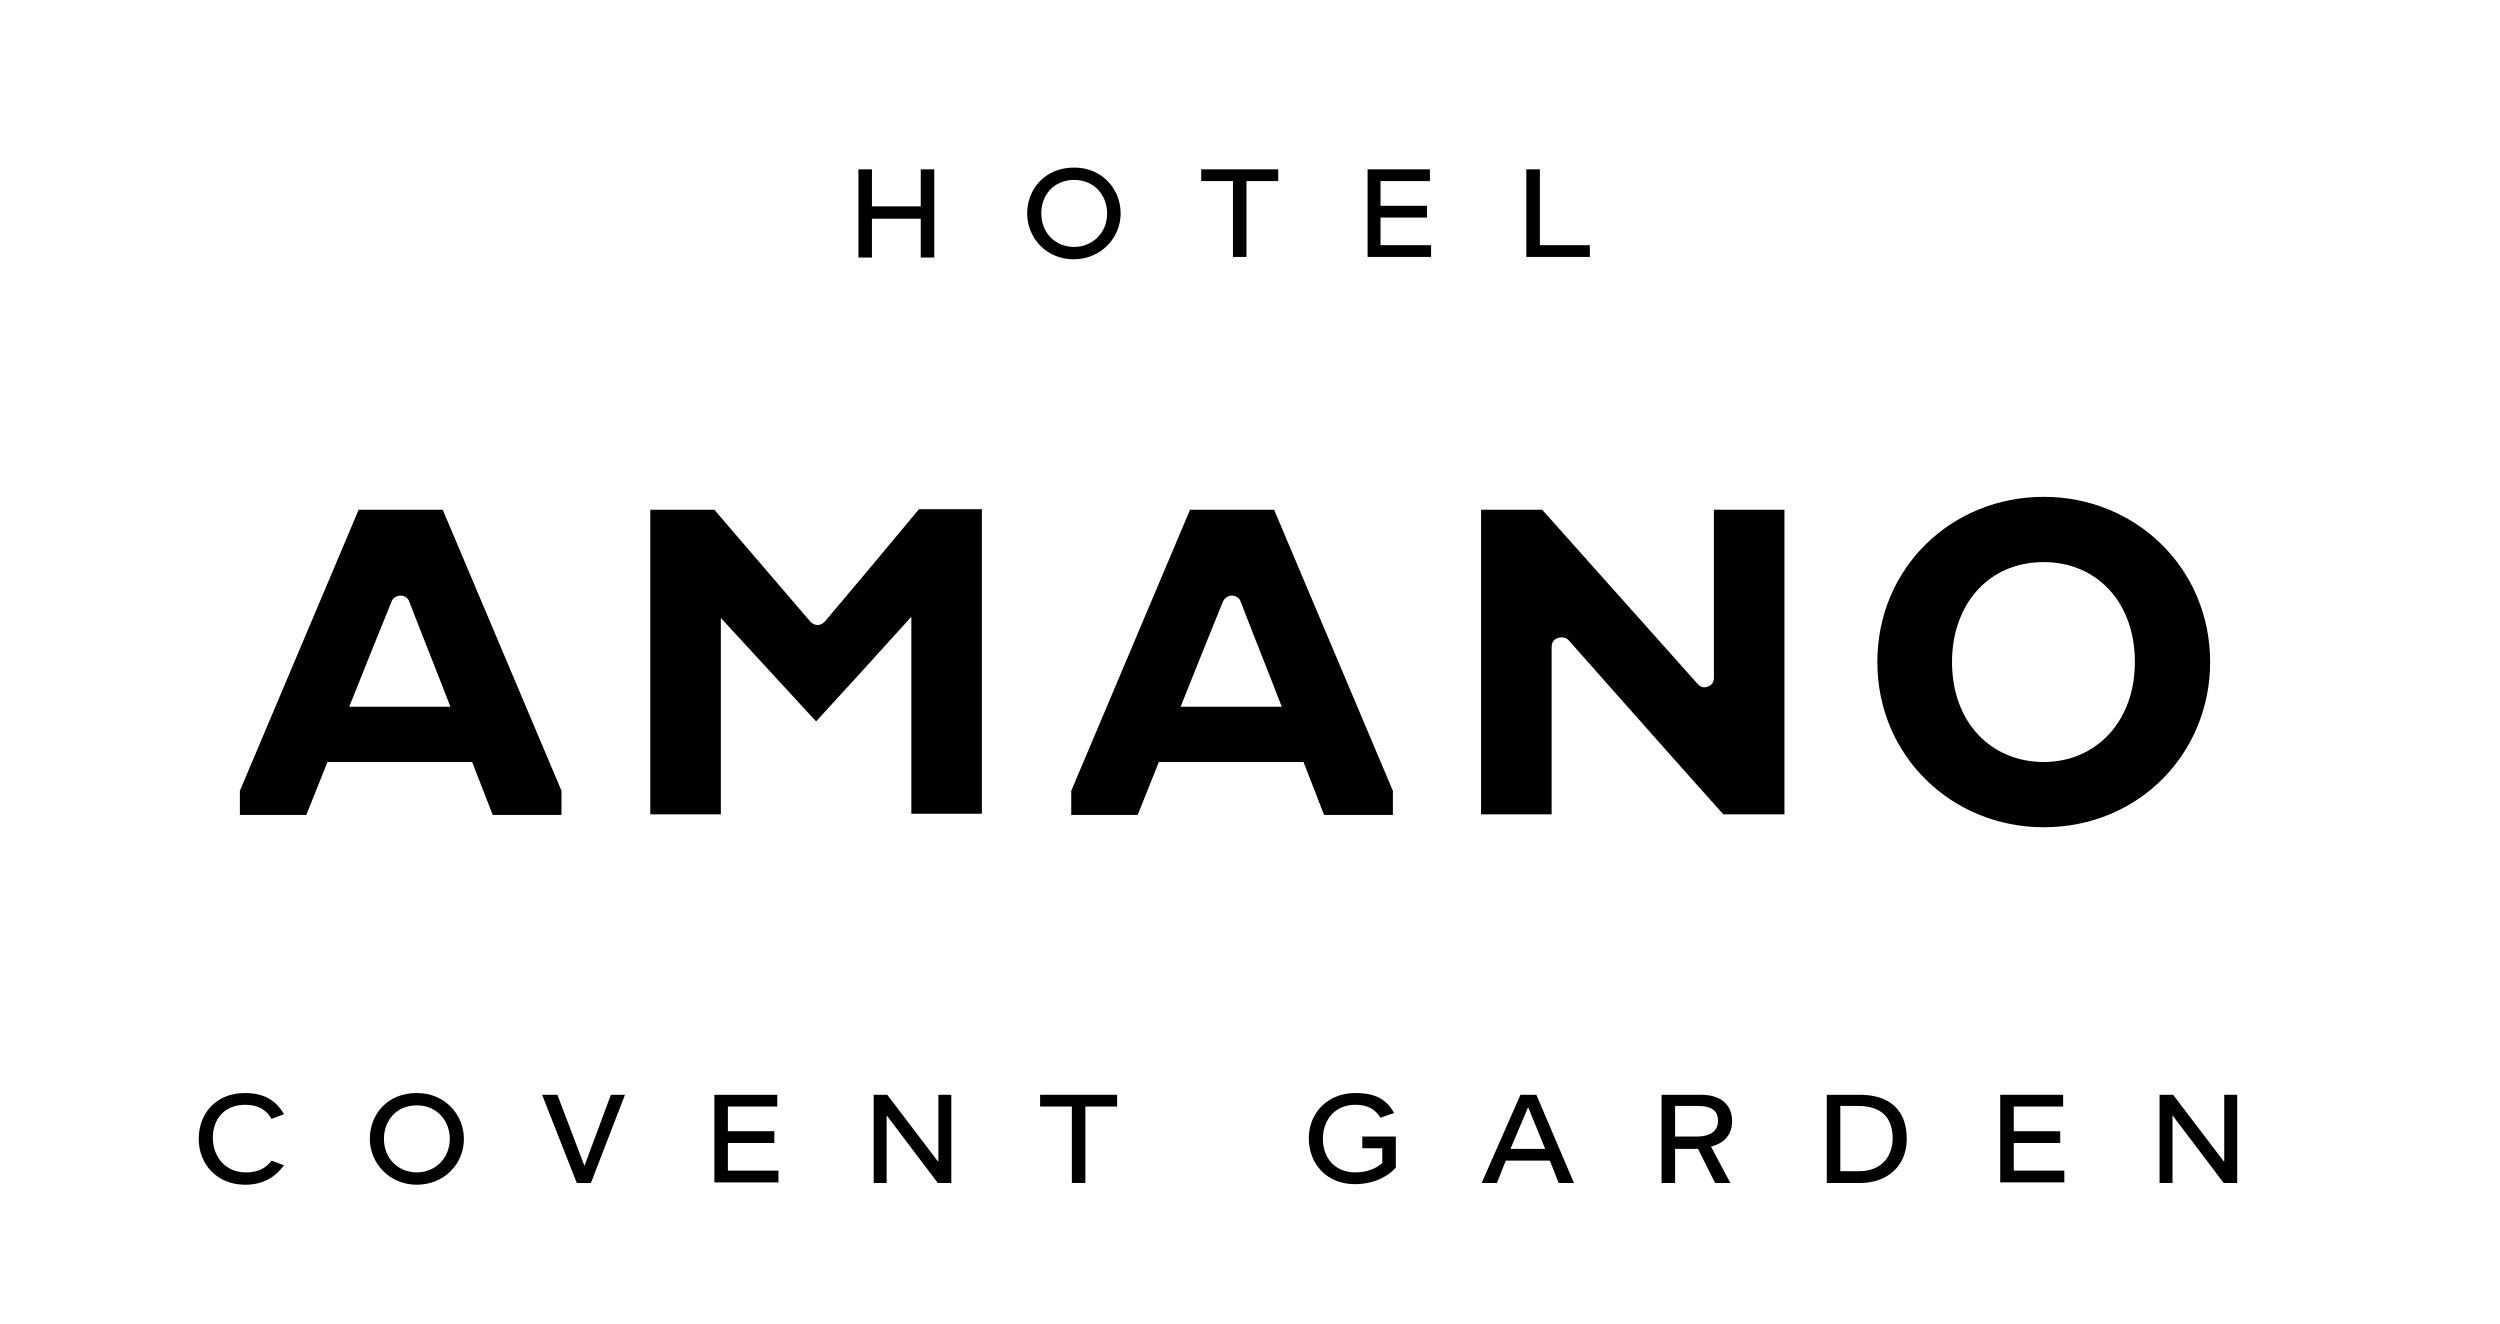<?xml version="1.0" encoding="utf-8"?>
<!-- Generator: Adobe Illustrator 26.3.1, SVG Export Plug-In . SVG Version: 6.00 Build 0)  -->
<svg version="1.1" id="Ebene_1" xmlns="http://www.w3.org/2000/svg" xmlns:xlink="http://www.w3.org/1999/xlink" x="0px" y="0px"
	 viewBox="0 0 425.2 225.2" style="enable-background:new 0 0 425.2 225.2;" xml:space="preserve">
<path d="M146,28.8h2.3v6.3h8.3v-6.3h2.3v15h-2.3v-6.6h-8.3v6.6H146V28.8z"/>
<path d="M182.7,28.5c4.8,0,7.9,3.7,7.9,7.8c0,4.2-3.4,7.8-8,7.8c-4.7,0-7.9-3.7-7.9-7.8S177.7,28.5,182.7,28.5z M182.7,42
	c3,0,5.6-2.3,5.6-5.7c0-3.1-2.2-5.7-5.6-5.7c-3.5,0-5.6,2.6-5.6,5.7C177.1,39.6,179.5,42,182.7,42z"/>
<path d="M204.3,28.8h13.1v2H212v12.9h-2.3V30.8h-5.4V28.8z"/>
<path d="M232.6,28.8h10.6v2h-8.4V35h7.9v2h-7.9v4.7h8.6v2h-10.8L232.6,28.8L232.6,28.8z"/>
<path d="M259.6,28.8h2.3v12.9h8.5v2h-10.8V28.8z"/>
<path d="M291.5,115.3c0,0.7-0.4,1.3-1.1,1.5c-0.6,0.2-1.1,0.1-1.6-0.4c-8.8-9.9-17.7-19.8-26.5-29.7c-3.6,0-6.8,0-10.4,0
	c0,17.3,0,34.5,0,51.8c4,0,8,0,12,0c0-9.5,0-19,0-28.5c0-0.7,0.4-1.3,1.1-1.5c0.6-0.2,1.4-0.1,1.8,0.4c8.8,9.9,17.5,19.8,26.3,29.6
	c3.6,0,6.8,0,10.4,0c0-17.3,0-34.5,0-51.8c-4,0-8,0-12,0C291.5,96.2,291.5,105.8,291.5,115.3z"/>
<path d="M140.3,105.7c-0.7,0.8-1.8,0.8-2.5,0c-5.4-6.3-10.9-12.7-16.3-19c-3.6,0-7.3,0-10.9,0c0,17.3,0,34.5,0,51.8c4,0,8,0,12,0
	c0-11.1,0-22.2,0-33.4c5.4,5.9,10.8,11.7,16.2,17.6c5.4-5.9,10.8-11.8,16.2-17.8c0,11.2,0,22.4,0,33.5c4,0,8,0,12,0
	c0-17.3,0-34.5,0-51.8c-3.6,0-7.1,0-10.7,0C151,93,145.7,99.3,140.3,105.7z"/>
<path d="M61,86.7l-20.2,47.8v4.1h11.3l3.6-9h24.6l3.5,9h11.7v-4.1L75.3,86.7H61z M59.4,120.2c2.4-6,4.8-12,7.2-17.9
	c0.2-0.6,0.9-1,1.5-1c0.7,0,1.3,0.4,1.5,1c2.3,6,4.7,11.9,7,17.9C70.9,120.2,65.2,120.2,59.4,120.2z"/>
<path d="M347.6,84.5c-15.6,0-28.3,12-28.3,28.1c0,16,12.7,28.1,28.3,28.1c16.2,0,28.3-12.6,28.3-28.1
	C375.9,96.6,363.2,84.5,347.6,84.5z M347.6,129.6c-8.9,0-15.6-6.7-15.6-17c0-9.7,6.1-17,15.6-17c8.9,0,15.5,6.7,15.5,17
	C363.1,122.8,356.4,129.6,347.6,129.6z"/>
<path d="M202.4,86.7l-20.2,47.8v4.1h11.3l3.6-9h24.6l3.5,9h11.7v-4.1l-20.2-47.8H202.4z M200.8,120.2c2.4-6,4.8-12,7.2-17.9
	c0.3-0.6,0.9-1,1.5-1c0.7,0,1.3,0.4,1.5,1c2.3,6,4.7,11.9,7,17.9C212.3,120.2,206.6,120.2,200.8,120.2z"/>
<path d="M41.7,201.5c-4.8,0-7.9-3.5-7.9-7.8c0-4.2,2.8-7.8,7.9-7.8c3.2,0,5.3,1.3,6.6,3.6l-2.1,0.8c-0.9-1.5-2.2-2.4-4.5-2.4
	c-3.5,0-5.5,2.4-5.5,5.6c0,3.3,2.2,5.9,5.6,5.9c2.4,0,3.5-0.9,4.4-2l2.1,0.8C46.8,200.2,44.8,201.5,41.7,201.5z"/>
<path d="M70.9,185.9c4.8,0,8,3.7,8,7.8c0,4.3-3.4,7.8-8,7.8c-4.7,0-8-3.7-8-7.8C62.9,189.5,65.9,185.9,70.9,185.9z M70.9,199.4
	c3,0,5.6-2.3,5.6-5.7c0-3.1-2.2-5.7-5.6-5.7c-3.5,0-5.6,2.6-5.6,5.7C65.3,197,67.7,199.4,70.9,199.4z"/>
<path d="M94.8,186.2l4.6,12.1l0,0l4.5-12.1h2.4l-5.8,15h-2.4l-5.9-15H94.8z"/>
<path d="M121.5,186.2h10.7v2h-8.4v4.2h7.9v2h-7.9v4.7h8.6v2h-10.9C121.5,201.1,121.5,186.2,121.5,186.2z"/>
<path d="M148.5,186.2h2.4l8.6,11.3h0.1v-11.3h2.2v15h-2.3l-8.7-11.5l0,0v11.5h-2.2v-15H148.5z"/>
<path d="M176.9,186.2H190v2h-5.4v13h-2.3v-13h-5.4L176.9,186.2L176.9,186.2z"/>
<path d="M230.5,185.9c3.6,0,5.4,1.2,6.6,3.4l-2.3,0.8c-0.9-1.4-2.1-2.2-4.3-2.2c-3.5,0-5.5,2.6-5.5,5.8c0,3.4,2.2,5.7,5.5,5.7
	c2.1,0,3.6-0.7,4.6-1.6v-2.5h-3.4v-2h5.7v5.3c-1,1.1-3.2,2.8-7,2.8c-4.7,0-7.8-3.4-7.8-7.8C222.6,189.2,225.9,185.9,230.5,185.9z"/>
<path d="M258.6,186.2h2.7l6.4,15h-2.6l-1.5-3.8h-7.5l-1.5,3.8H252L258.6,186.2z M259.9,188.3L259.9,188.3l-3,7.1h5.9L259.9,188.3z"
	/>
<path d="M282.6,186.2h6.7c3.5,0,5.3,1.8,5.3,4.5c0,2.3-1.4,3.8-3.6,4.3l3.3,6.2h-2.6l-2.9-5.8h-3.9v5.8h-2.3V186.2z M288.7,188.1
	h-3.8v5.2h3.7c2.6,0,3.6-1.2,3.6-2.6C292.2,189,291.3,188.1,288.7,188.1z"/>
<path d="M310.7,186.2h5.6c5.1,0,8,2.6,8,7.5c0,4.7-3.4,7.5-7.9,7.5h-5.7V186.2z M316,188.1h-3v11.1h3.2c3.6,0,5.7-2.3,5.7-5.6
	C321.9,190.1,320,188.1,316,188.1z"/>
<path d="M340.2,186.2h10.7v2h-8.4v4.2h7.9v2h-7.9v4.7h8.6v2h-10.9L340.2,186.2L340.2,186.2z"/>
<path d="M367.2,186.2h2.4l8.6,11.3h0.1v-11.3h2.2v15h-2.3l-8.7-11.5l0,0v11.5h-2.2v-15H367.2z"/>
</svg>
